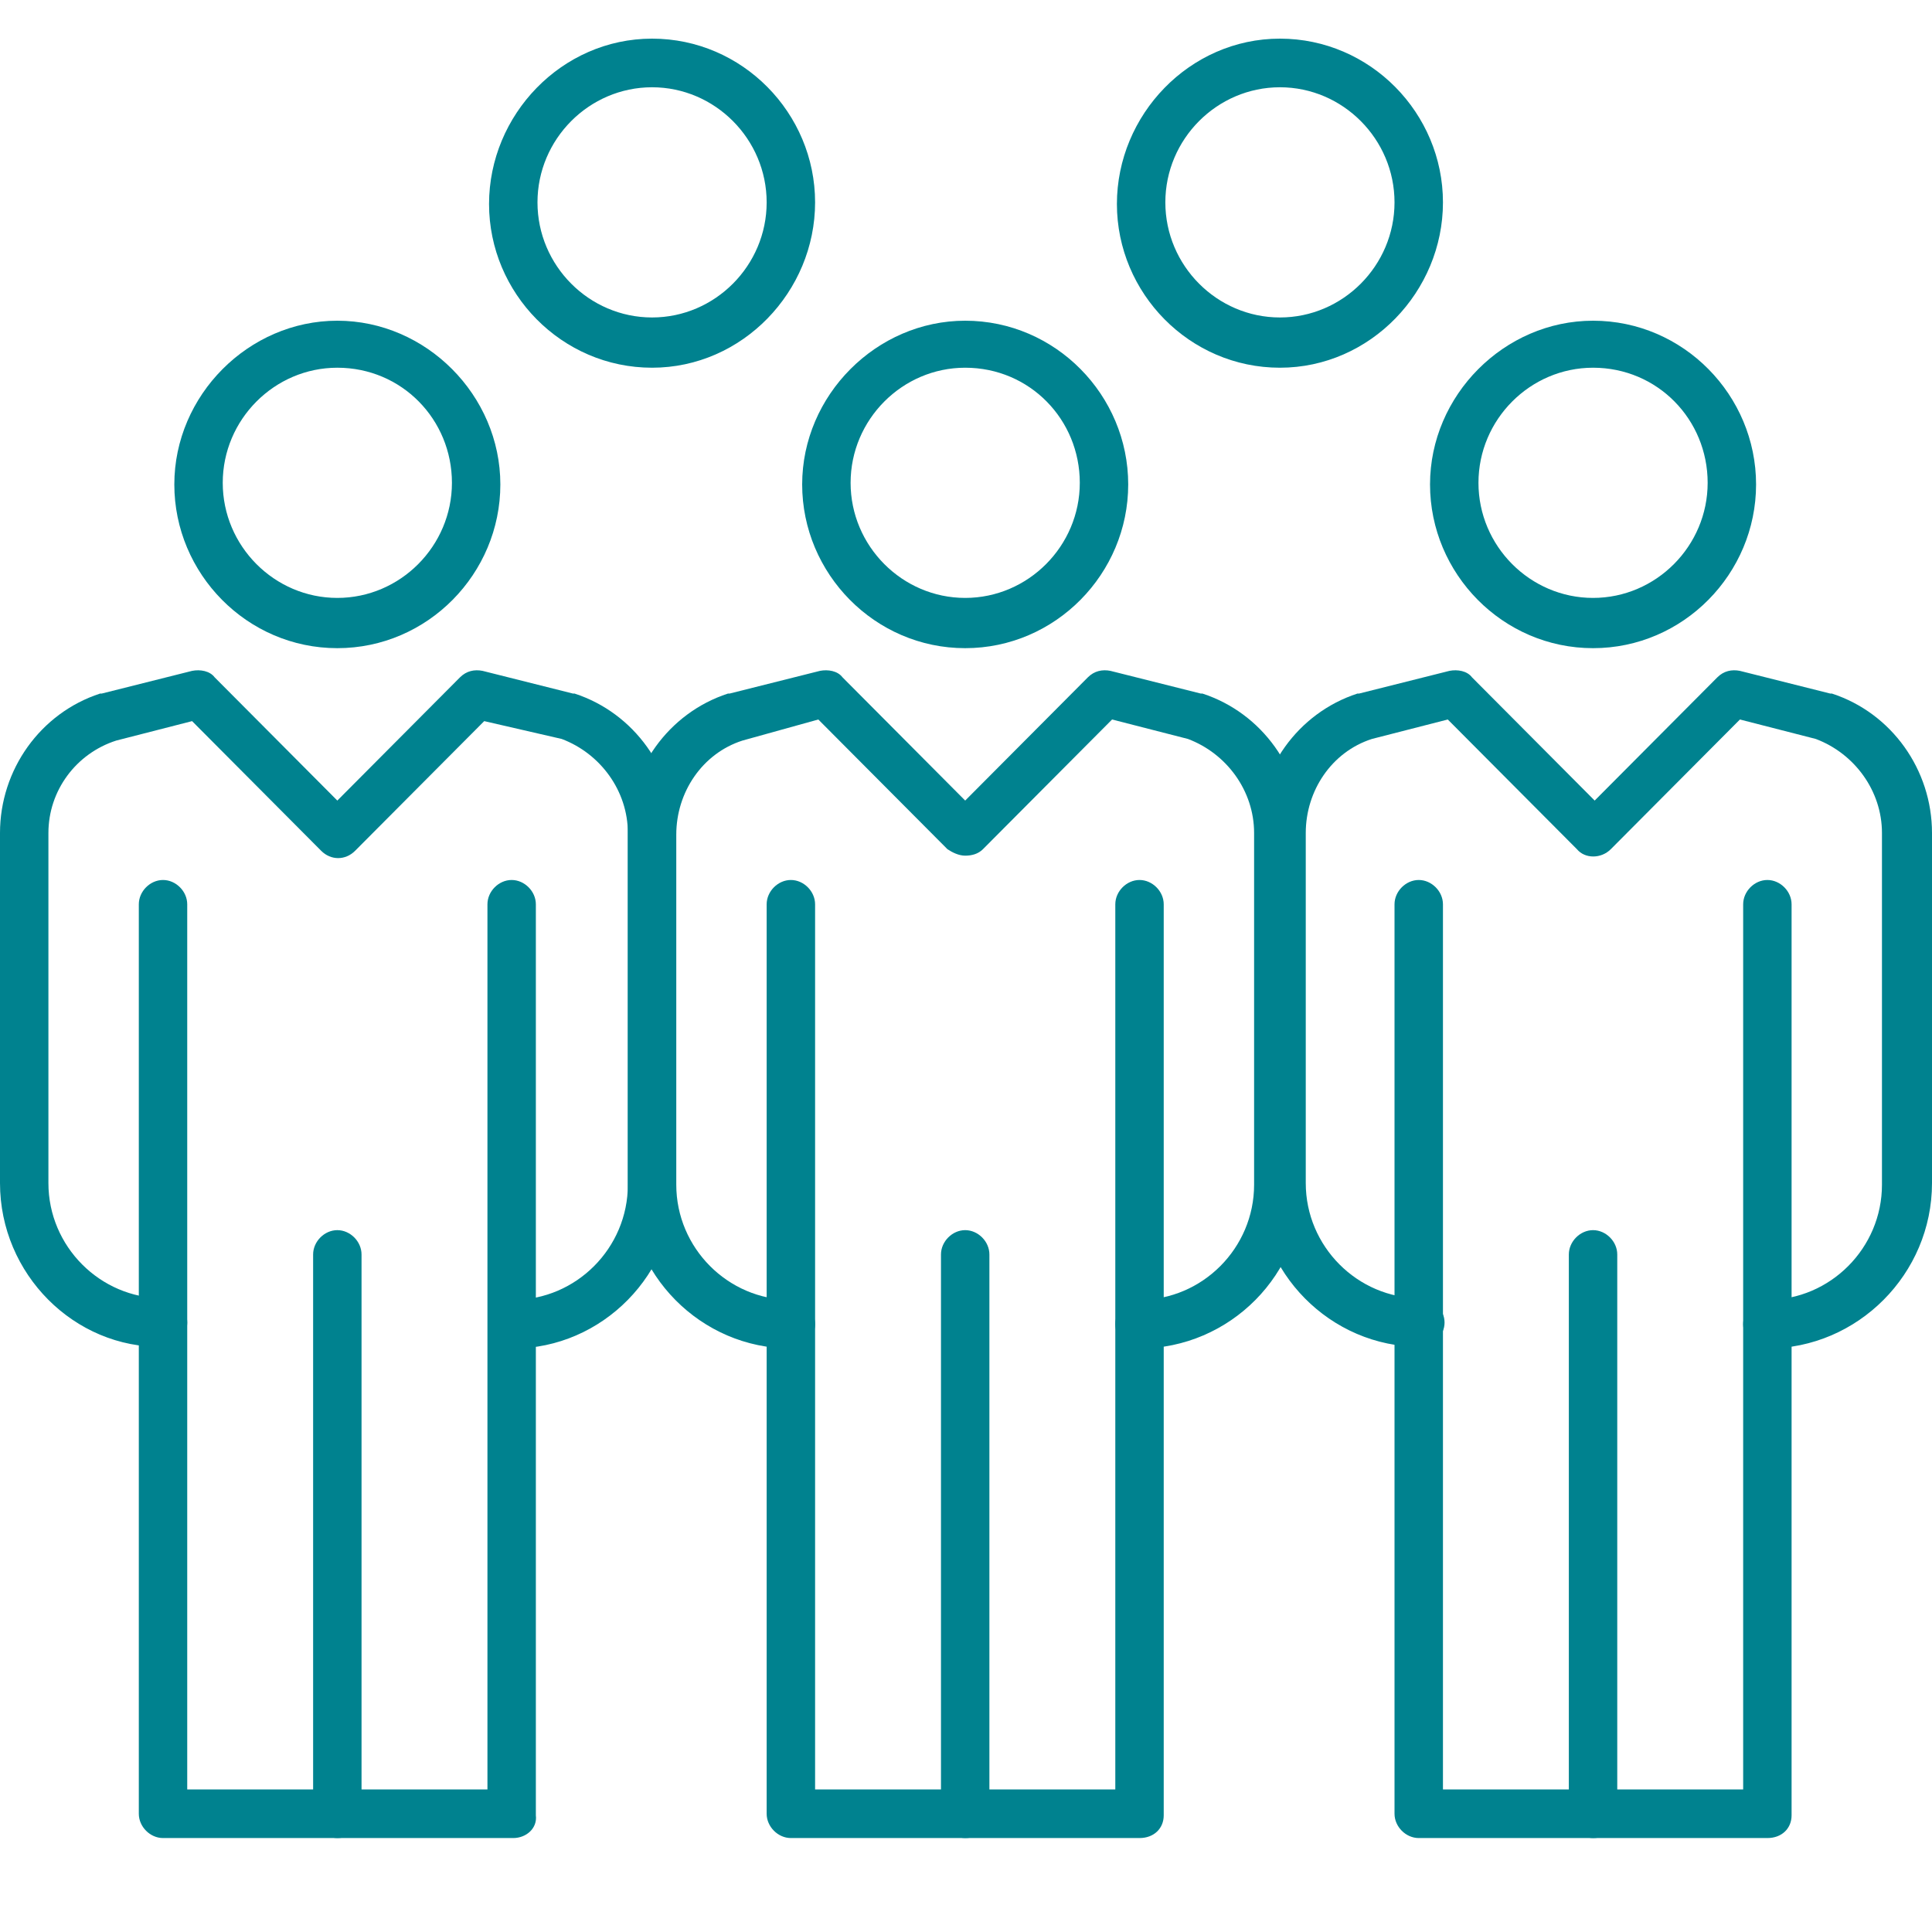 <svg width="100" height="100" viewBox="0 0 100 100" fill="none" xmlns="http://www.w3.org/2000/svg">
<path d="M58.981 69.797C58.312 69.797 57.728 69.21 57.728 68.539C57.728 67.867 58.312 67.28 58.981 67.28C62.239 67.28 64.912 64.595 64.912 61.322V43.115C64.912 40.933 63.492 39.003 61.487 38.248L57.561 37.241L50.877 43.954C50.627 44.205 50.292 44.289 49.958 44.289C49.624 44.289 49.29 44.121 49.039 43.954L42.356 37.241L38.429 38.332C36.341 39.003 35.004 41.017 35.004 43.199V61.322C35.004 64.595 37.678 67.28 40.936 67.28C41.604 67.28 42.189 67.867 42.189 68.539C42.189 69.21 41.604 69.797 40.936 69.797C36.257 69.797 32.498 65.938 32.498 61.322V43.115C32.498 39.842 34.587 36.906 37.678 35.899H37.761L42.439 34.724C42.857 34.64 43.358 34.724 43.609 35.059L49.958 41.437L56.307 35.059C56.642 34.724 57.059 34.64 57.477 34.724L62.155 35.899H62.239C65.33 36.906 67.418 39.842 67.418 43.115V61.239C67.502 65.938 63.659 69.797 58.981 69.797Z" fill="#00828F"/>
<path d="M49.958 33.549C45.28 33.549 41.52 29.689 41.52 25.075C41.52 20.46 45.363 16.6 49.958 16.6C54.637 16.6 58.396 20.46 58.396 25.075C58.396 29.689 54.637 33.549 49.958 33.549ZM49.958 19.033C46.7 19.033 44.027 21.718 44.027 24.991C44.027 28.263 46.7 30.948 49.958 30.948C53.216 30.948 55.89 28.263 55.89 24.991C55.89 21.718 53.3 19.033 49.958 19.033Z" fill="#00828F"/>
<path d="M58.981 95.137H40.936C40.267 95.137 39.682 94.55 39.682 93.879V46.807C39.682 46.135 40.267 45.548 40.936 45.548C41.604 45.548 42.189 46.135 42.189 46.807V92.62H57.728V46.807C57.728 46.135 58.312 45.548 58.981 45.548C59.649 45.548 60.234 46.135 60.234 46.807V93.963C60.234 94.634 59.733 95.137 58.981 95.137Z" fill="#00828F"/>
<path d="M49.958 95.137C49.29 95.137 48.705 94.55 48.705 93.879V64.931C48.705 64.259 49.29 63.672 49.958 63.672C50.627 63.672 51.211 64.259 51.211 64.931V93.963C51.211 94.634 50.71 95.137 49.958 95.137Z" fill="#00828F"/>
<path d="M26.566 69.797C25.898 69.797 25.313 69.21 25.313 68.539C25.313 67.867 25.898 67.28 26.566 67.28C29.825 67.28 32.498 64.595 32.498 61.322V43.115C32.498 40.933 31.078 39.003 29.073 38.248L25.063 37.325L18.379 44.038C17.878 44.541 17.126 44.541 16.625 44.038L9.942 37.325L6.015 38.332C3.926 39.003 2.506 40.933 2.506 43.115V61.239C2.506 64.511 5.18 67.196 8.438 67.196C9.106 67.196 9.691 67.783 9.691 68.455C9.691 69.126 9.106 69.713 8.438 69.713C3.843 69.797 0 65.938 0 61.239V43.115C0 39.842 2.089 36.906 5.18 35.899H5.263L9.942 34.724C10.359 34.64 10.861 34.724 11.111 35.059L17.46 41.437L23.809 35.059C24.144 34.724 24.561 34.64 24.979 34.724L29.657 35.899H29.741C32.832 36.906 34.921 39.842 34.921 43.115V61.239C35.004 65.938 31.161 69.797 26.566 69.797Z" fill="#00828F"/>
<path d="M17.46 33.549C12.782 33.549 9.023 29.689 9.023 25.075C9.023 20.46 12.866 16.6 17.46 16.6C22.055 16.6 25.898 20.46 25.898 25.075C25.898 29.689 22.139 33.549 17.46 33.549ZM17.46 19.033C14.202 19.033 11.529 21.718 11.529 24.991C11.529 28.263 14.202 30.948 17.46 30.948C20.718 30.948 23.392 28.263 23.392 24.991C23.392 21.718 20.802 19.033 17.46 19.033Z" fill="#00828F"/>
<path d="M33.751 19.033C29.073 19.033 25.313 15.174 25.313 10.559C25.313 5.944 29.073 2 33.751 2C38.429 2 42.189 5.86 42.189 10.475C42.189 15.09 38.429 19.033 33.751 19.033ZM33.751 4.517C30.493 4.517 27.82 7.202 27.82 10.475C27.82 13.747 30.493 16.432 33.751 16.432C37.009 16.432 39.682 13.747 39.682 10.475C39.682 7.202 37.009 4.517 33.751 4.517Z" fill="#00828F"/>
<path d="M66.249 19.033C61.571 19.033 57.811 15.174 57.811 10.559C57.811 5.944 61.571 2 66.249 2C70.927 2 74.687 5.86 74.687 10.475C74.687 15.09 70.927 19.033 66.249 19.033ZM66.249 4.517C62.991 4.517 60.318 7.202 60.318 10.475C60.318 13.747 62.991 16.432 66.249 16.432C69.507 16.432 72.18 13.747 72.18 10.475C72.18 7.202 69.507 4.517 66.249 4.517Z" fill="#00828F"/>
<path d="M26.566 95.137H8.438C7.769 95.137 7.185 94.55 7.185 93.879V46.807C7.185 46.135 7.769 45.548 8.438 45.548C9.106 45.548 9.691 46.135 9.691 46.807V92.62H25.23V46.807C25.23 46.135 25.814 45.548 26.483 45.548C27.151 45.548 27.736 46.135 27.736 46.807V93.963C27.82 94.634 27.235 95.137 26.566 95.137Z" fill="#00828F"/>
<path d="M17.46 95.137C16.792 95.137 16.207 94.55 16.207 93.879V64.931C16.207 64.259 16.792 63.672 17.46 63.672C18.129 63.672 18.713 64.259 18.713 64.931V93.963C18.713 94.634 18.212 95.137 17.46 95.137Z" fill="#00828F"/>
<path d="M91.479 69.797C90.81 69.797 90.226 69.21 90.226 68.539C90.226 67.867 90.81 67.28 91.479 67.28C94.737 67.28 97.41 64.595 97.41 61.322V43.115C97.41 40.933 95.99 39.003 93.985 38.248L90.058 37.241L83.375 43.954C82.874 44.457 82.038 44.457 81.621 43.954L74.937 37.241L71.011 38.248C68.922 38.919 67.586 40.933 67.586 43.115V61.239C67.586 64.511 70.259 67.196 73.517 67.196C74.186 67.196 74.77 67.783 74.77 68.455C74.77 69.126 74.186 69.713 73.517 69.713C68.839 69.713 65.079 65.853 65.079 61.239V43.115C65.079 39.842 67.168 36.906 70.259 35.899H70.343L75.021 34.724C75.439 34.64 75.94 34.724 76.191 35.059L82.54 41.437L88.889 35.059C89.223 34.724 89.641 34.64 90.058 34.724L94.737 35.899H94.82C97.911 36.906 100 39.842 100 43.115V61.239C100 65.938 96.157 69.797 91.479 69.797Z" fill="#00828F"/>
<path d="M82.456 33.549C77.778 33.549 74.018 29.689 74.018 25.075C74.018 20.46 77.861 16.6 82.456 16.6C87.135 16.6 90.894 20.46 90.894 25.075C90.894 29.689 87.135 33.549 82.456 33.549ZM82.456 19.033C79.198 19.033 76.525 21.718 76.525 24.991C76.525 28.263 79.198 30.948 82.456 30.948C85.714 30.948 88.388 28.263 88.388 24.991C88.388 21.718 85.798 19.033 82.456 19.033Z" fill="#00828F"/>
<path d="M91.479 95.137H73.434C72.765 95.137 72.18 94.55 72.18 93.879V46.807C72.18 46.135 72.765 45.548 73.434 45.548C74.102 45.548 74.687 46.135 74.687 46.807V92.62H90.226V46.807C90.226 46.135 90.81 45.548 91.479 45.548C92.147 45.548 92.732 46.135 92.732 46.807V93.963C92.732 94.634 92.231 95.137 91.479 95.137Z" fill="#00828F"/>
<path d="M82.456 95.137C81.788 95.137 81.203 94.55 81.203 93.879V64.931C81.203 64.259 81.788 63.672 82.456 63.672C83.124 63.672 83.709 64.259 83.709 64.931V93.963C83.709 94.634 83.208 95.137 82.456 95.137Z" fill="#00828F"/>
</svg>
